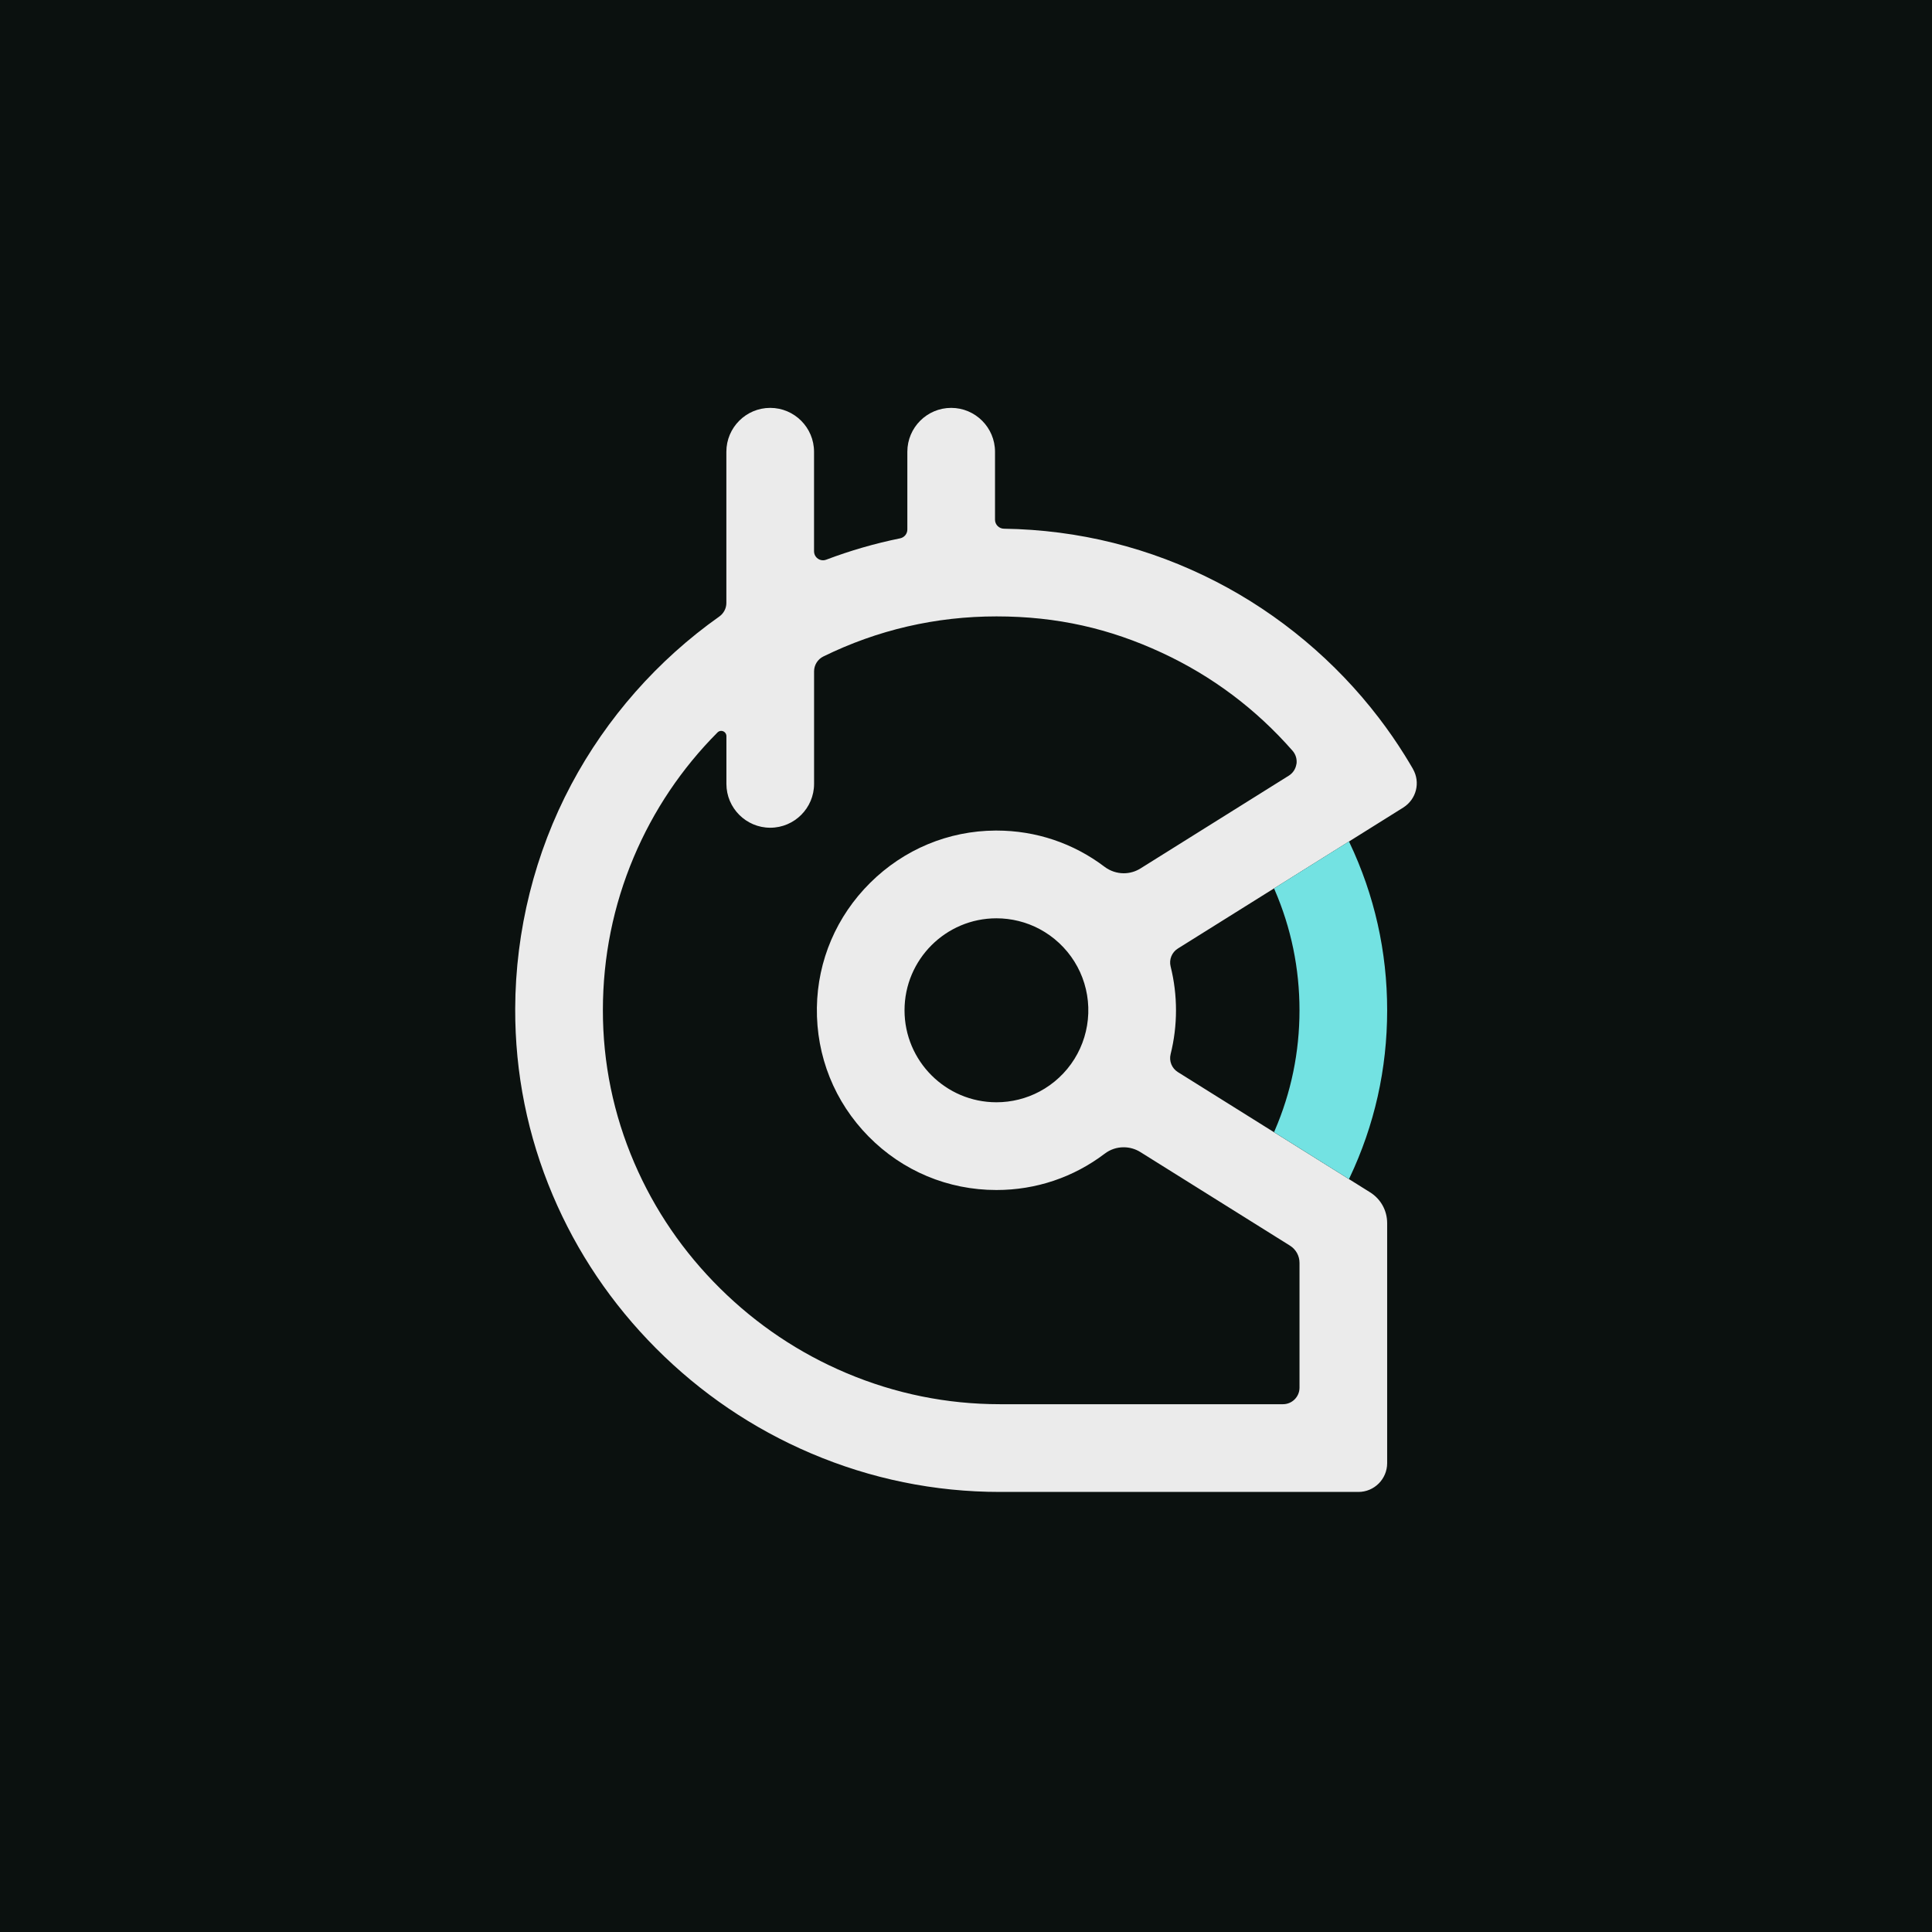 <svg fill="none" height="180" viewBox="0 0 180 180" width="180" xmlns="http://www.w3.org/2000/svg" xmlns:xlink="http://www.w3.org/1999/xlink"><clipPath id="a"><path d="m48 38h84v101h-84z"/></clipPath><path d="m180 0h-180v180h180z" fill="#0b110f"/><g clip-path="url(#a)"><path d="m131.638 71.632c-.251-.432-.513-.867-.778-1.292-.743-1.188-1.549-2.352-2.398-3.46-4.029-5.271-9.269-9.657-15.15-12.684-6.16-3.17-12.815-4.833-19.782-4.938-.455-.007-.827-.382-.827-.835v-6.334c0-2.254-1.832-4.088-4.084-4.088-2.252 0-4.084 1.834-4.084 4.088v7.248c0 .396-.283.738-.671.818-2.343.476-4.662 1.146-6.894 1.992-.097.037-.195.054-.295.054-.458 0-.833-.374-.833-.835v-9.277c0-2.254-1.832-4.088-4.084-4.088-2.252 0-4.084 1.834-4.084 4.088v14.089c0 .499-.246.97-.66 1.264-5.731 4.049-10.499 9.458-13.787 15.643-3.395 6.385-5.203 13.609-5.227 20.891-.019 6.005 1.158 11.851 3.497 17.374 2.255 5.324 5.491 10.121 9.613 14.262 4.172 4.189 9.03 7.484 14.442 9.79 5.6 2.388 11.526 3.599 17.614 3.599h33.393c1.477 0 2.679-1.203 2.679-2.681v-22.364c0-1.175-.594-2.247-1.59-2.871l-1.869-1.169-.1-.062-6.982-4.368-.13-.081-8.827-5.521c-.565-.353-.838-1.027-.676-1.674.332-1.327.501-2.7.501-4.082s-.169-2.757-.501-4.082c-.162-.647.111-1.32.676-1.674l8.827-5.52.13-.081 6.982-4.369.1-.062 4.952-3.098c1.233-.772 1.63-2.356.904-3.607zm-10.855-.448c-.065.448-.324.842-.706 1.081l-5.843 3.655-7.981 4.993c-.467.292-1.007.447-1.556.447-.638 0-1.27-.213-1.78-.598-2.921-2.212-6.408-3.381-10.082-3.381h-.091c-4.384.023-8.528 1.751-11.668 4.865-3.141 3.114-4.906 7.245-4.969 11.631-.065 4.522 1.644 8.785 4.813 12.002 3.169 3.219 7.402 4.991 11.916 4.991 3.682 0 7.173-1.174 10.098-3.393.508-.385 1.114-.589 1.755-.589.553 0 1.094.155 1.565.451l7.981 4.992 5.95 3.722c.555.348.887.948.887 1.604v11.631c0 .847-.691 1.538-1.537 1.538h-26.374c-4.936 0-9.747-.976-14.3-2.899-4.4-1.858-8.361-4.513-11.774-7.892-3.42-3.384-6.106-7.313-7.985-11.68-1.952-4.533-2.939-9.332-2.933-14.265.005-4.931.971-9.719 2.872-14.224 1.836-4.353 4.462-8.265 7.808-11.628.091-.093.213-.144.341-.144.269 0 .487.218.487.485v4.45c0 2.254 1.832 4.088 4.084 4.088 2.252 0 4.084-1.834 4.084-4.088v-10.483c0-.584.337-1.125.861-1.382 5.046-2.479 10.476-3.736 16.134-3.736s10.555 1.137 15.396 3.382c4.678 2.168 8.778 5.243 12.189 9.137.297.339.43.791.365 1.24zm-19.391 23.238c-.052 1.508-.5 2.976-1.294 4.247-.796 1.274-1.916 2.32-3.241 3.025-1.23.656-2.619 1.002-4.021 1.002-4.721 0-8.563-3.845-8.563-8.57 0-4.726 3.841-8.57 8.563-8.57 1.402 0 2.791.346 4.021 1.002 1.324.707 2.445 1.753 3.241 3.026.796 1.271 1.244 2.739 1.294 4.242z" fill="#ebebeb"/><path d="m118.759 82.908c1.534 3.546 2.312 7.321 2.312 11.218s-.778 7.672-2.312 11.218l-.061.14 6.982 4.369.051-.105c2.327-4.9 3.508-10.156 3.508-15.622s-1.181-10.722-3.508-15.622l-.051-.105-6.982 4.369z" fill="#73e2e2"/></g></svg>